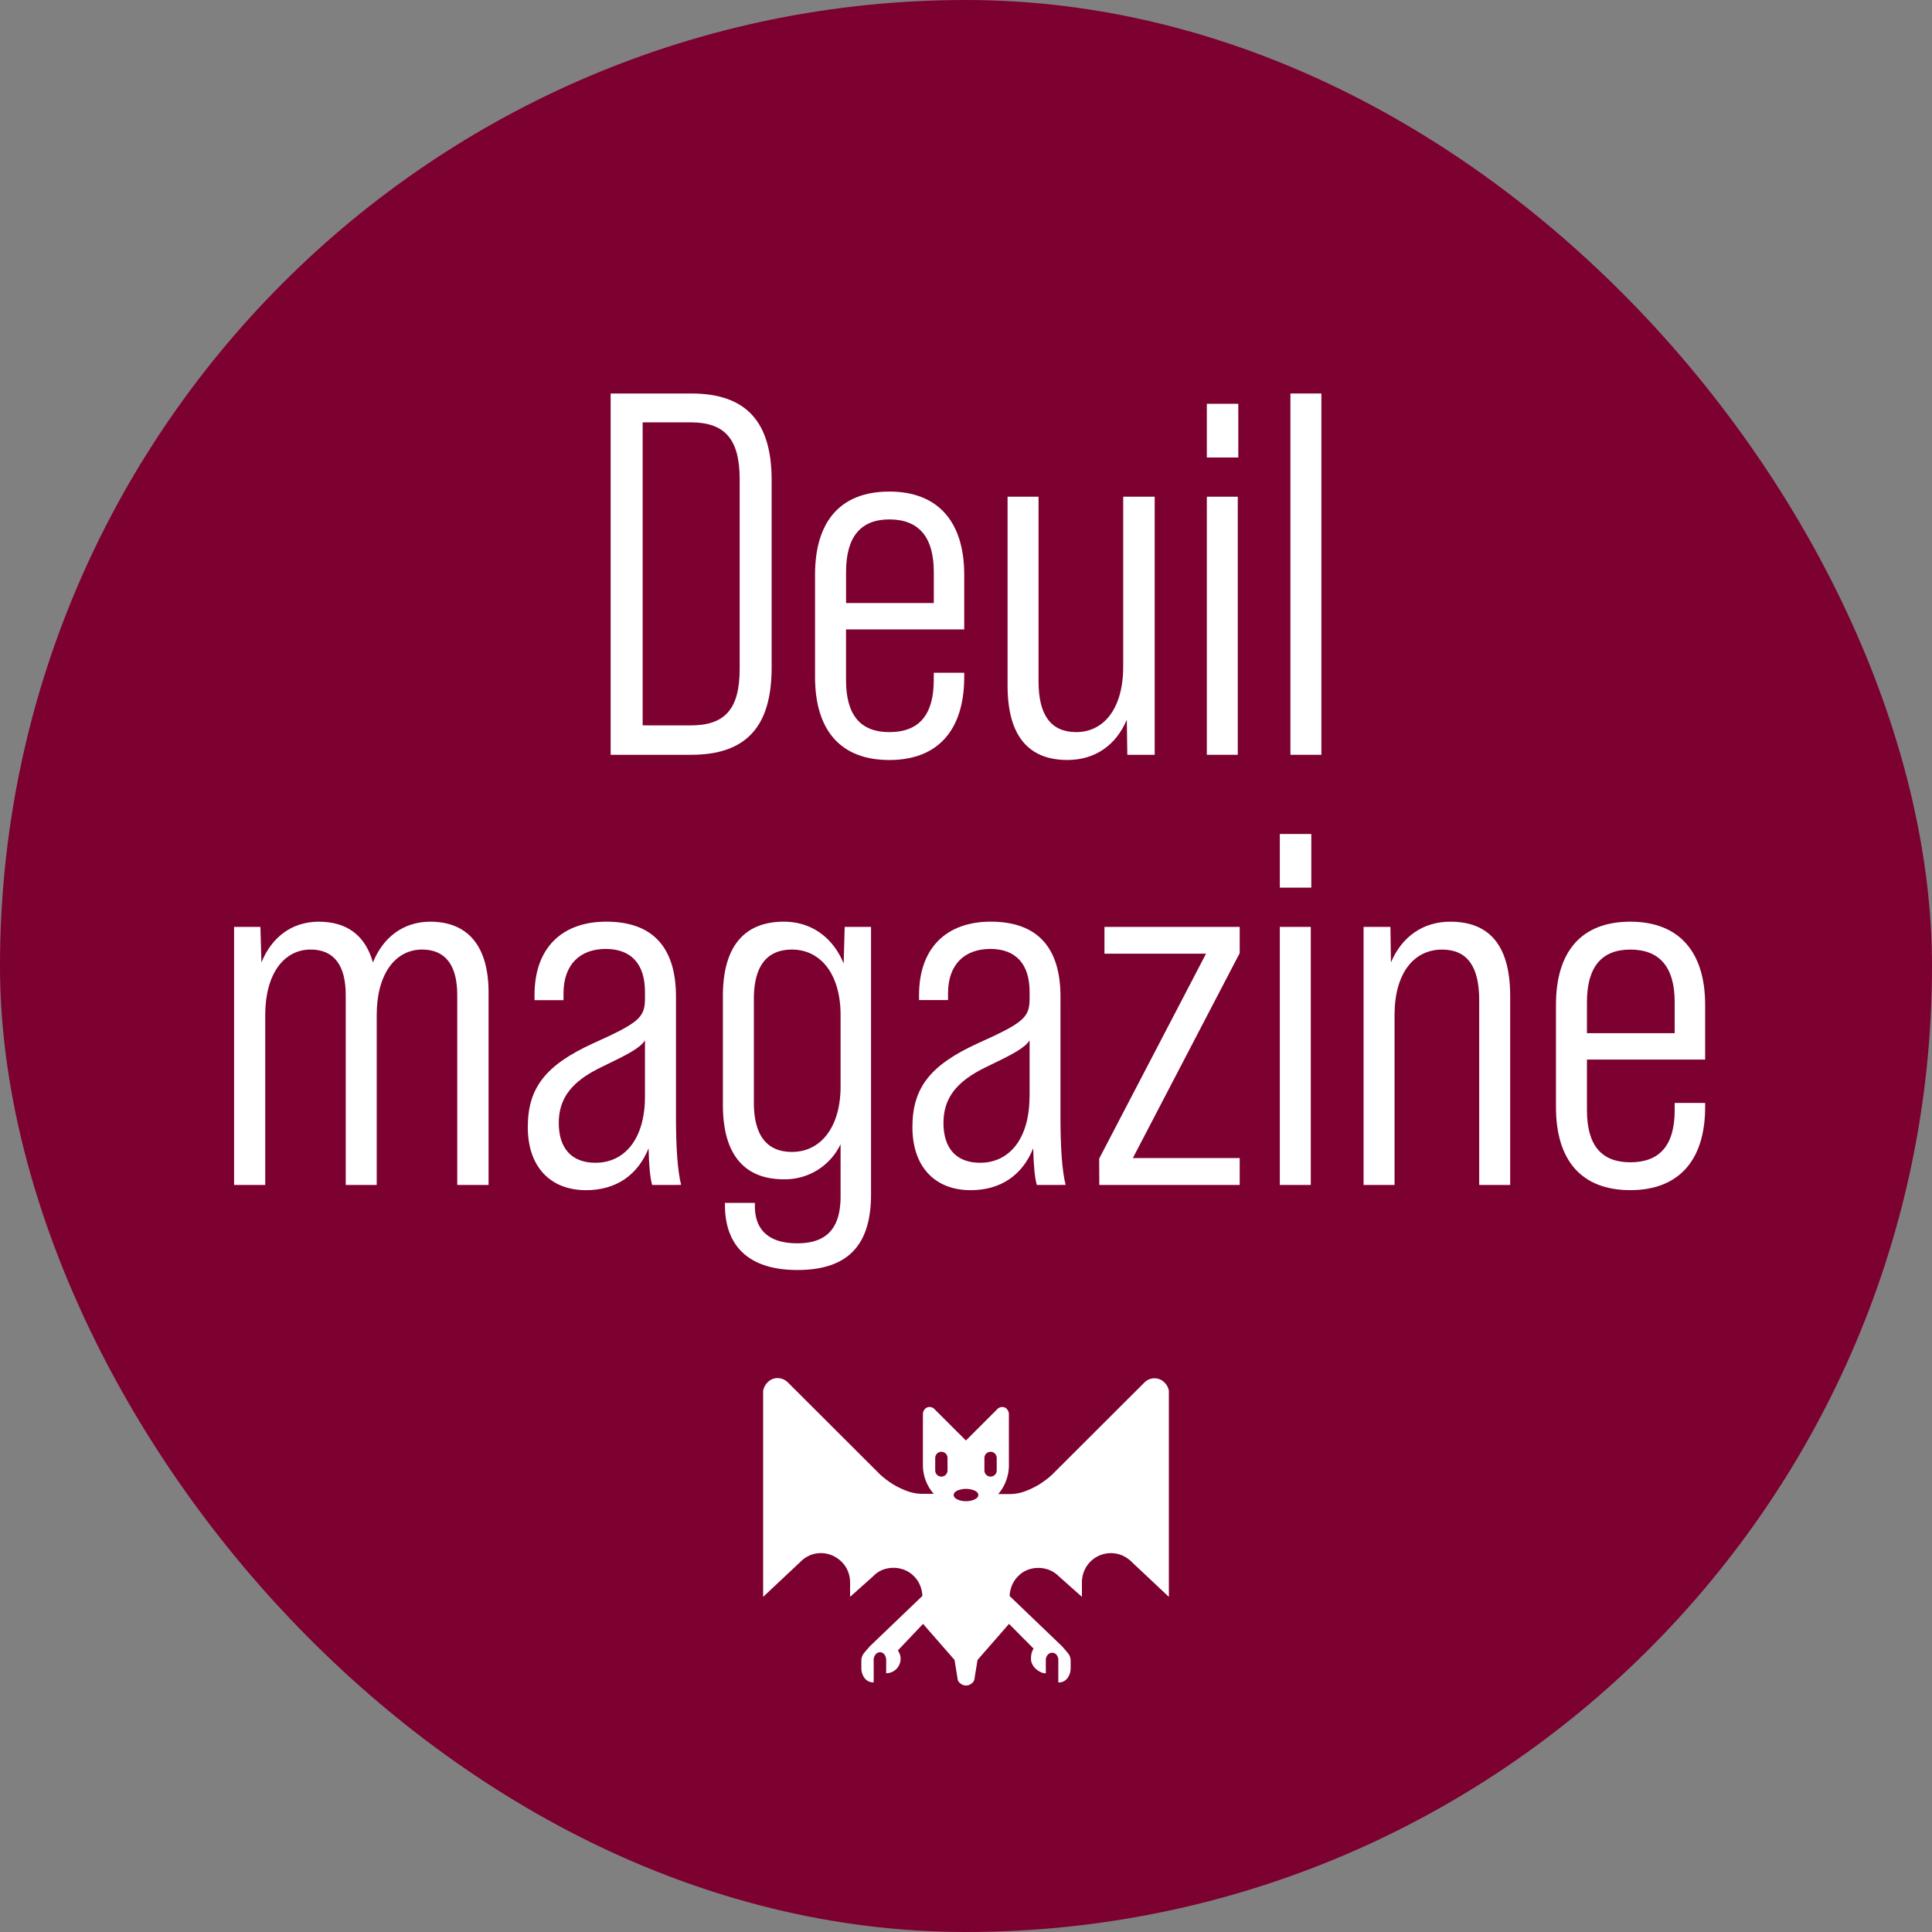 <svg xmlns="http://www.w3.org/2000/svg" viewBox="0 0 600 600"><rect x="0" y="0" width="600" height="600" fill="#808080" stroke="none"/><defs><style>.cls-1{fill:#7c0030;}.cls-2{fill:#fff;}</style></defs><g id="レイヤー_2" data-name="レイヤー 2"><g id="レイヤー_1-2" data-name="レイヤー 1"><rect class="cls-1" width="600" height="600" rx="300"/><path class="cls-2" d="M189.64,122.2h25c17.15,0,25,8.81,25,26.93v58.19c0,18.28-7.85,27.09-25,27.09h-25Zm24.84,103.08c10.42,0,15.23-4.81,15.23-17.48v-59c0-12.67-4.81-17.64-15.23-17.64h-14.9v94.11Z"/><path class="cls-2" d="M299.45,178.47v17H262.74v15.71c0,10.9,4.48,16.19,13.46,16.19,9.14,0,13.79-5.29,13.79-16.19v-2.25h9.46v1.29c0,16.51-8.18,25.81-23.25,25.81-15.23,0-23.08-9.3-23.08-25.81V178.47c0-16.52,7.85-25.81,23.08-25.81C291.27,152.66,299.45,162,299.45,178.47ZM290,187.28v-9.62c0-11.06-4.81-16.35-13.79-16.35-8.82,0-13.46,5.29-13.46,16.35v9.62Z"/><path class="cls-2" d="M358.6,154.26v80.15h-8.5l-.16-10.9c-3.37,8-9.94,12.51-18.44,12.51-12,0-18.59-7.38-18.59-23.09V154.26h9.62v57.39c0,10.42,3.84,15.71,11.7,15.71,8.5,0,14.59-7.21,14.59-20.36V154.26Z"/><path class="cls-2" d="M374.79,125.4h9.77v16.68h-9.77Zm0,28.86h9.61v80.15h-9.61Z"/><path class="cls-2" d="M400.75,122.2h9.62V234.41h-9.62Z"/><path class="cls-2" d="M151.73,308.21V368H142V309c0-8.82-3.37-14.11-10.9-14.11-8.18,0-14.11,7.37-14.11,20.36V368h-9.62V309c0-8.82-3.36-14.11-10.9-14.11-8.17,0-14.1,7.37-14.1,20.36V368H72.7V287.85h8.17l.32,11.06c3.21-8,9.62-12.67,17.8-12.67,8.66,0,14.43,4.17,16.83,12.67,3.21-8,9.62-12.67,17.8-12.67C145,286.24,151.73,293.46,151.73,308.21Z"/><path class="cls-2" d="M202.54,368c-.64-2.08-1-6.09-1.12-11.38-3.37,8.33-10.1,13-19.4,13-11.38,0-18.11-7.53-18.11-19.56,0-12.18,5.45-19.23,20.2-26,14.26-6.42,16.19-8,16.19-13.95V308c0-8.65-4.33-13.3-12.18-13.3S175,299.39,175,308.53v2.08h-9V309c0-14.59,8.5-22.77,22.29-22.77,14.58,0,21.64,8.18,21.64,23.25v37.35c0,9.46.48,16.67,1.6,21.16Zm-2.24-27.41V323.11c-1.6,2.41-5.29,4.33-13.31,8.18-9.45,4.49-13.46,9.78-13.46,17.47,0,7.86,4,12.35,11.38,12.35C194.21,361.11,200.3,353.41,200.3,340.59Z"/><path class="cls-2" d="M270.51,287.85v83c0,15.07-6.41,23.56-22.92,23.56-14.59,0-22.45-7.05-22.45-20.2v-.64h9.3v1c0,7.54,4.49,11.55,13.15,11.55,9,0,13.46-4.49,13.46-14.59V355.34a19.12,19.12,0,0,1-17.63,10.9c-12,0-18.92-7.38-18.92-23.09V309.33c0-15.71,6.9-23.09,18.92-23.09,8.5,0,15.23,4.81,18.59,13l.32-11.38Zm-9.46,49.53V315.26c0-13-6.41-20.36-15.07-20.36-8.33,0-11.86,5.77-11.86,15.39v32.06c0,9.62,3.53,15.39,11.86,15.39C254.64,357.74,261.05,350.37,261.05,337.38Z"/><path class="cls-2" d="M322,368c-.64-2.08-1-6.09-1.13-11.38-3.36,8.33-10.1,13-19.39,13-11.39,0-18.12-7.53-18.12-19.56,0-12.18,5.45-19.23,20.2-26,14.27-6.42,16.19-8,16.19-13.95V308c0-8.65-4.33-13.3-12.18-13.3s-13.15,4.65-13.15,13.79v2.08h-9V309c0-14.59,8.49-22.77,22.28-22.77,14.59,0,21.64,8.18,21.64,23.25v37.35c0,9.46.48,16.67,1.6,21.16Zm-2.25-27.41V323.11c-1.6,2.41-5.29,4.33-13.3,8.18C297,335.78,293,341.07,293,348.76c0,7.86,4,12.35,11.38,12.35C313.63,361.11,319.72,353.41,319.72,340.59Z"/><path class="cls-2" d="M341.36,359.82l33.18-63.64H343v-8.33h42V296l-33.18,63.64H385V368h-43.6Z"/><path class="cls-2" d="M397.46,259h9.78v16.67h-9.78Zm0,28.86h9.62V368h-9.62Z"/><path class="cls-2" d="M469,309.33V368h-9.62V310.61c0-10.42-3.69-15.71-11.54-15.71-8.66,0-14.75,7.21-14.75,20.36V368h-9.62V287.85h8.34l.16,11.06c3.36-8,9.94-12.67,18.43-12.67C462.55,286.24,469,293.62,469,309.33Z"/><path class="cls-2" d="M529.55,312.05v17H492.84v15.71c0,10.91,4.49,16.2,13.47,16.2,9.14,0,13.78-5.29,13.78-16.2v-2.24h9.46v1.28c0,16.51-8.17,25.81-23.24,25.81-15.23,0-23.09-9.3-23.09-25.81V312.05c0-16.51,7.86-25.81,23.09-25.81C521.38,286.24,529.55,295.54,529.55,312.05Zm-9.46,8.82v-9.62c0-11.06-4.8-16.35-13.78-16.35-8.82,0-13.47,5.29-13.47,16.35v9.62Z"/><path class="cls-2" d="M363,431.79v64.13L351.39,485a9.66,9.66,0,0,0-3-2A9,9,0,0,0,336.65,488a9.24,9.24,0,0,0-.65,3.42v4.49l-7.14-6.34a8.76,8.76,0,0,0-3-2,9.31,9.31,0,0,0-3.39-.64,9.14,9.14,0,0,0-3.41.64,8.28,8.28,0,0,0-2.93,2,8.47,8.47,0,0,0-1.87,2.83,9.65,9.65,0,0,0-.71,3.26l16.18,15.51c.58.62,1.18,1.32,1.82,2.1a3.79,3.79,0,0,1,.95,2.46V518a5.13,5.13,0,0,1-1,3.17,3.3,3.3,0,0,1-2.83,1.33v-6.77a2.6,2.6,0,0,0-.59-1.85,1.78,1.78,0,0,0-1.32-.61,1.87,1.87,0,0,0-1.35.61,2.52,2.52,0,0,0-.62,1.85v3.94a4,4,0,0,1-1.57-.37,6.44,6.44,0,0,1-1.51-1,4.63,4.63,0,0,1-1.1-1.41,3.75,3.75,0,0,1-.43-1.76,8.44,8.44,0,0,1,.15-1.54A4.78,4.78,0,0,1,321,512l-7.64-7.69-9.78,11.2-.92,5.66a2,2,0,0,1-.87,1.6,2.67,2.67,0,0,1-3.56,0,2,2,0,0,1-.87-1.6l-.92-5.66-9.78-11.2-7.82,8.25a6.18,6.18,0,0,1,.62,1.2,3.93,3.93,0,0,1,.24,1.38,4.52,4.52,0,0,1-4.49,4.5v-3.82a3,3,0,0,0-.59-2.06,1.76,1.76,0,0,0-1.32-.65,1.85,1.85,0,0,0-1.35.65,2.72,2.72,0,0,0-.62,1.94v6.77a3.3,3.3,0,0,1-2.83-1.33,5.13,5.13,0,0,1-1-3.17v-2.27a3.79,3.79,0,0,1,.95-2.46c.64-.78,1.24-1.48,1.82-2.1l16.18-15.51a9.65,9.65,0,0,0-.71-3.26,8.47,8.47,0,0,0-1.87-2.83,8.8,8.8,0,0,0-3-2,9.35,9.35,0,0,0-6.8,0,8.16,8.16,0,0,0-2.92,2L264,495.92v-4.49a9.24,9.24,0,0,0-.65-3.42,8.84,8.84,0,0,0-2-3,9.61,9.61,0,0,0-3-2,9,9,0,0,0-3.39-.68,8.79,8.79,0,0,0-3.41.68,9,9,0,0,0-2.93,2L237,495.92V431.79a10.51,10.51,0,0,1,.49-1.26,4.47,4.47,0,0,1,.87-1.2,4.29,4.29,0,0,1,3.13-1.35,4.65,4.65,0,0,1,3.2,1.35L273.41,458a28.18,28.18,0,0,0,4,3,25.6,25.6,0,0,0,4.16,2,13.63,13.63,0,0,0,4.95.92H290a13,13,0,0,1-2.49-4.09,13.34,13.34,0,0,1-.89-4.89V439.24a2.37,2.37,0,0,1,.58-1.6,1.91,1.91,0,0,1,1.51-.68,2.2,2.2,0,0,1,1.41.56l9.85,9.84,9.85-9.84a2.2,2.2,0,0,1,1.41-.56,1.91,1.91,0,0,1,1.51.68,2.37,2.37,0,0,1,.58,1.6V455a13.34,13.34,0,0,1-.89,4.89A13,13,0,0,1,310,464h3.51a13.63,13.63,0,0,0,4.95-.92,25.6,25.6,0,0,0,4.16-2,28.18,28.18,0,0,0,4-3l28.74-28.68a4.36,4.36,0,0,1,3.2-1.35,4.29,4.29,0,0,1,3.13,1.35,4.47,4.47,0,0,1,.87,1.2A10.51,10.51,0,0,1,363,431.79Zm-68.74,24.87v-3.82a1.91,1.91,0,0,0-.56-1.41,1.91,1.91,0,0,0-2.7,0,1.91,1.91,0,0,0-.56,1.41v3.82a1.91,1.91,0,0,0,3.82,0ZM300,466.2a6,6,0,0,0,2.71-.56q1.11-.56,1.11-1.35c0-.53-.37-1-1.11-1.36a7,7,0,0,0-5.42,0c-.74.37-1.11.83-1.11,1.36s.37,1,1.11,1.35A6,6,0,0,0,300,466.2Zm9.54-9.54v-3.82a1.91,1.91,0,0,0-.56-1.41,1.91,1.91,0,0,0-2.7,0,1.91,1.91,0,0,0-.56,1.41v3.82a1.91,1.91,0,0,0,3.82,0Z"/></g></g></svg>